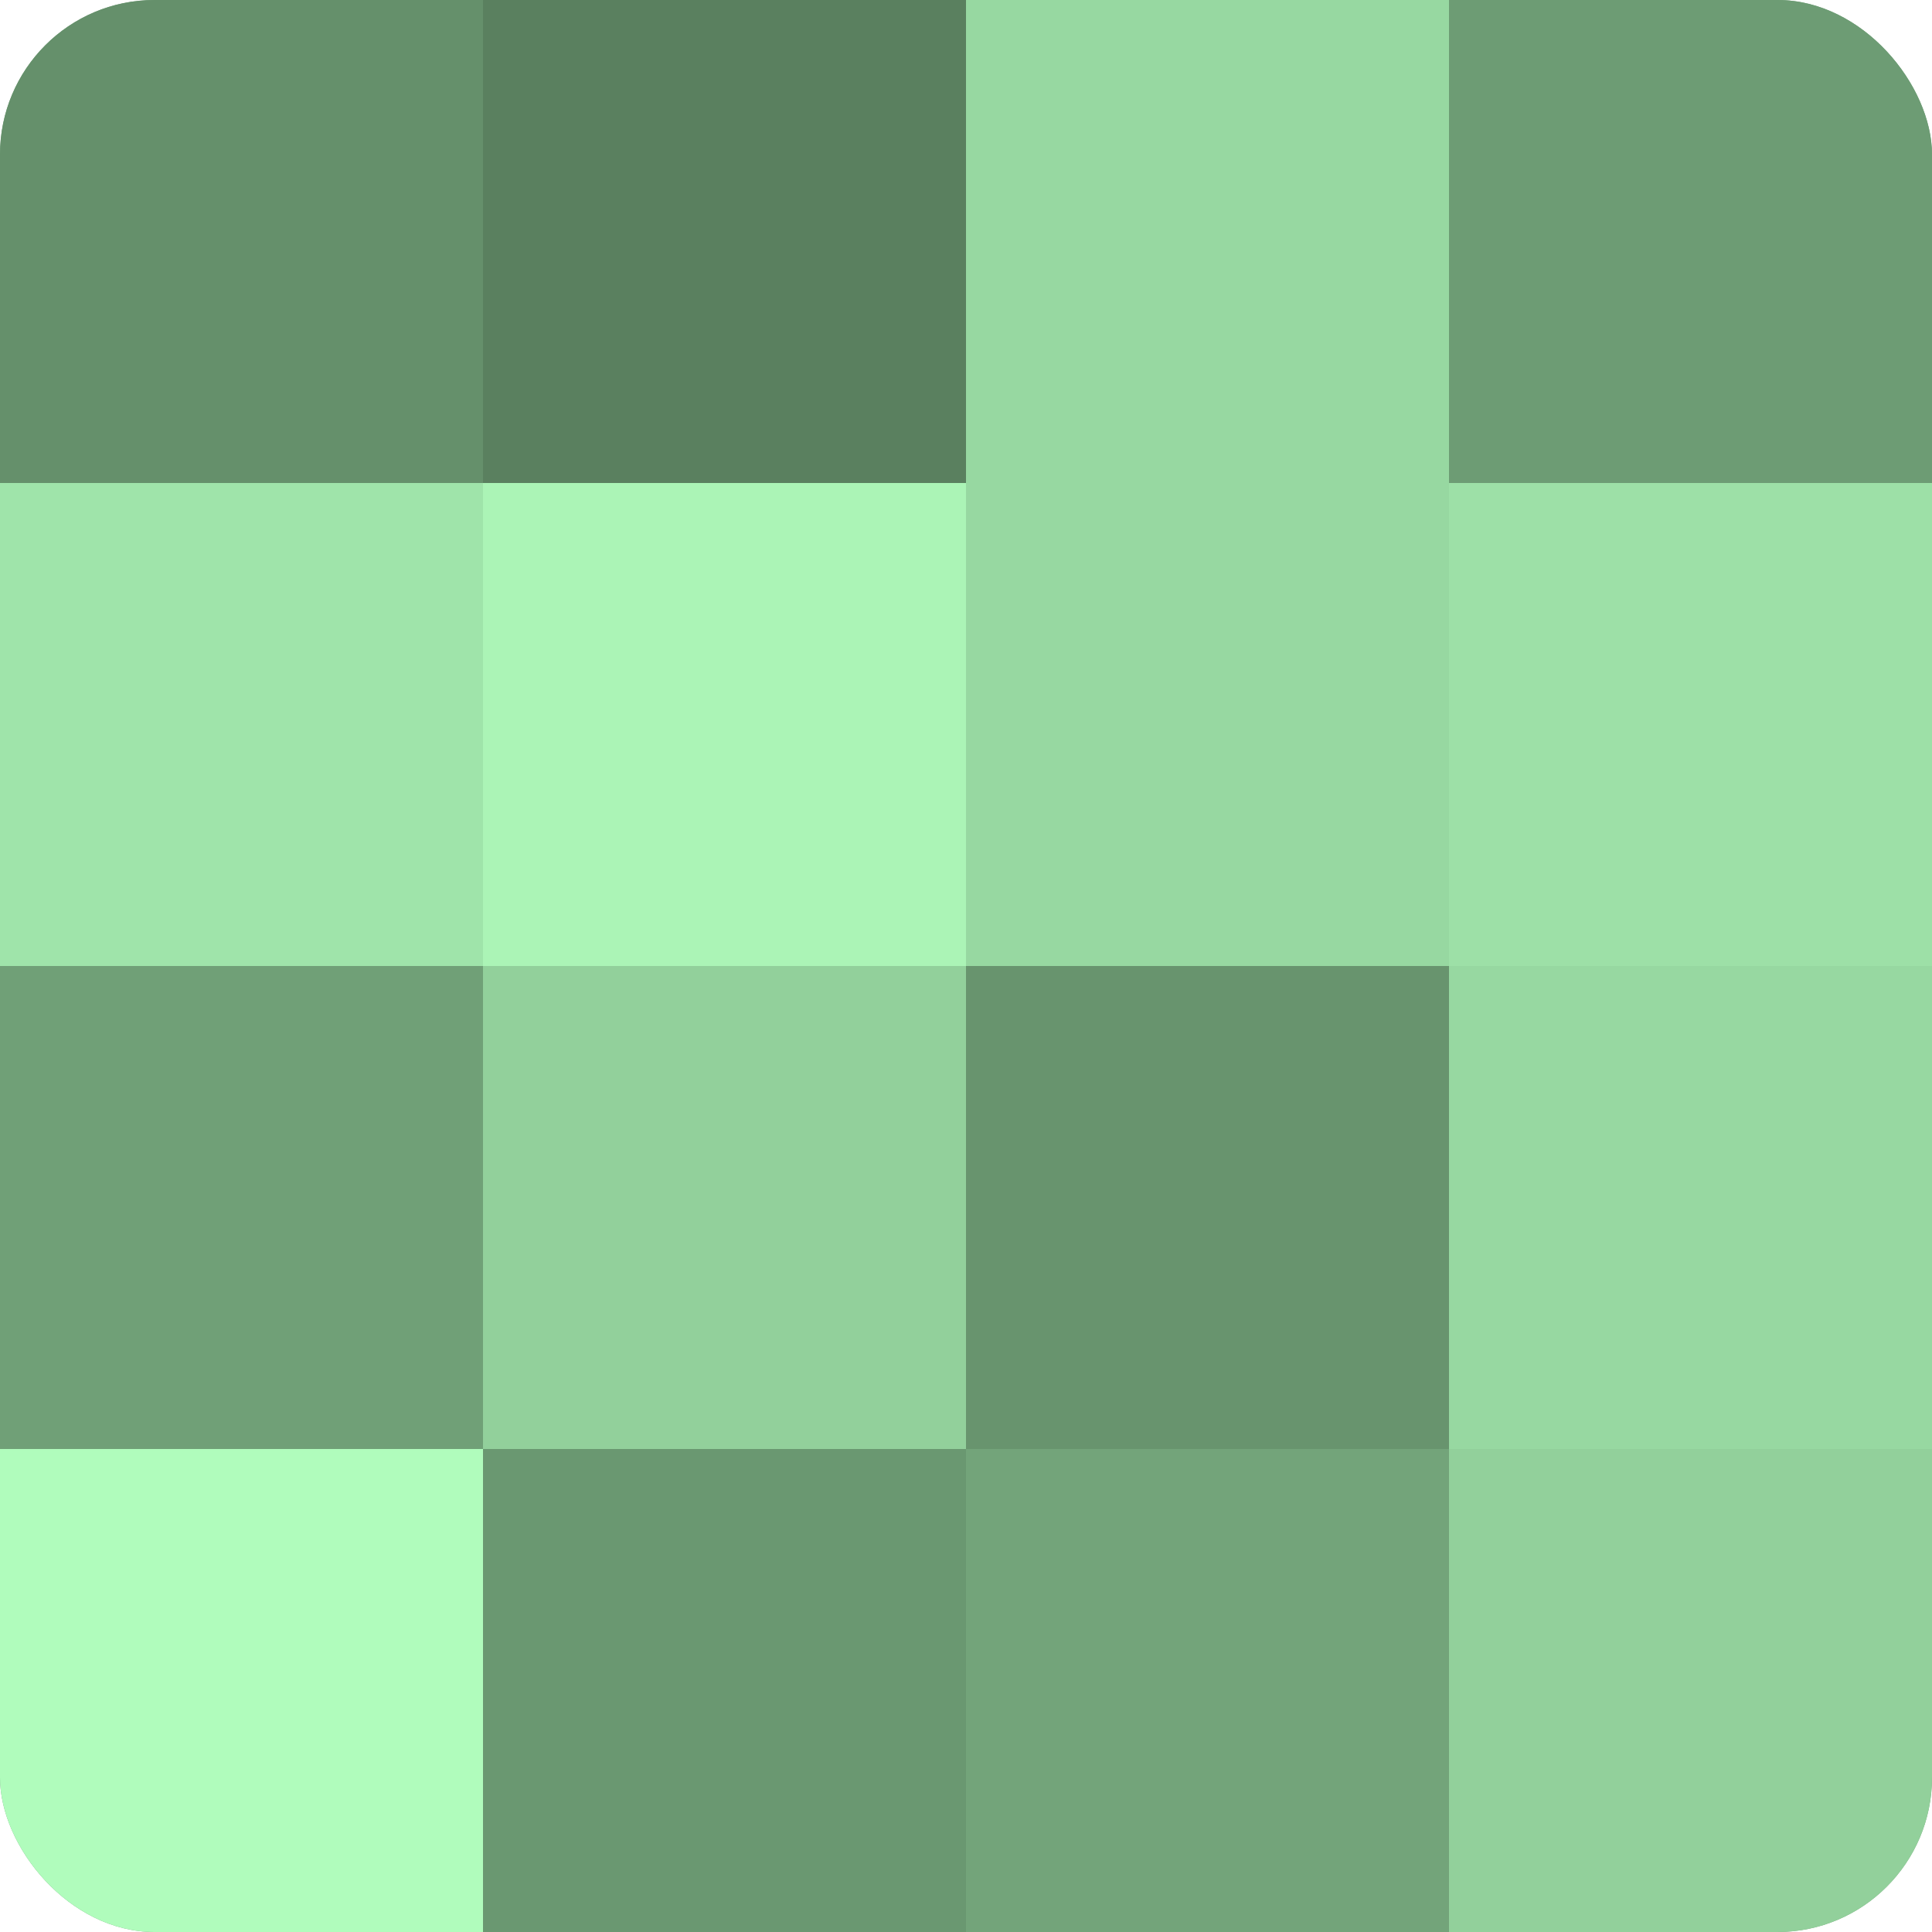 <?xml version="1.0" encoding="UTF-8"?>
<svg xmlns="http://www.w3.org/2000/svg" width="60" height="60" viewBox="0 0 100 100" preserveAspectRatio="xMidYMid meet"><defs><clipPath id="c" width="100" height="100"><rect width="100" height="100" rx="8" ry="8"/></clipPath></defs><g clip-path="url(#c)"><rect width="100" height="100" fill="#70a077"/><rect width="25" height="25" fill="#65906b"/><rect y="25" width="25" height="25" fill="#9fe4aa"/><rect y="50" width="25" height="25" fill="#70a077"/><rect y="75" width="25" height="25" fill="#b0fcbc"/><rect x="25" width="25" height="25" fill="#5a805f"/><rect x="25" y="25" width="25" height="25" fill="#abf4b6"/><rect x="25" y="50" width="25" height="25" fill="#92d09b"/><rect x="25" y="75" width="25" height="25" fill="#6a9871"/><rect x="50" width="25" height="25" fill="#97d8a1"/><rect x="50" y="25" width="25" height="25" fill="#97d8a1"/><rect x="50" y="50" width="25" height="25" fill="#68946e"/><rect x="50" y="75" width="25" height="25" fill="#73a47a"/><rect x="75" width="25" height="25" fill="#6d9c74"/><rect x="75" y="25" width="25" height="25" fill="#9de0a7"/><rect x="75" y="50" width="25" height="25" fill="#97d8a1"/><rect x="75" y="75" width="25" height="25" fill="#92d09b"/></g></svg>
